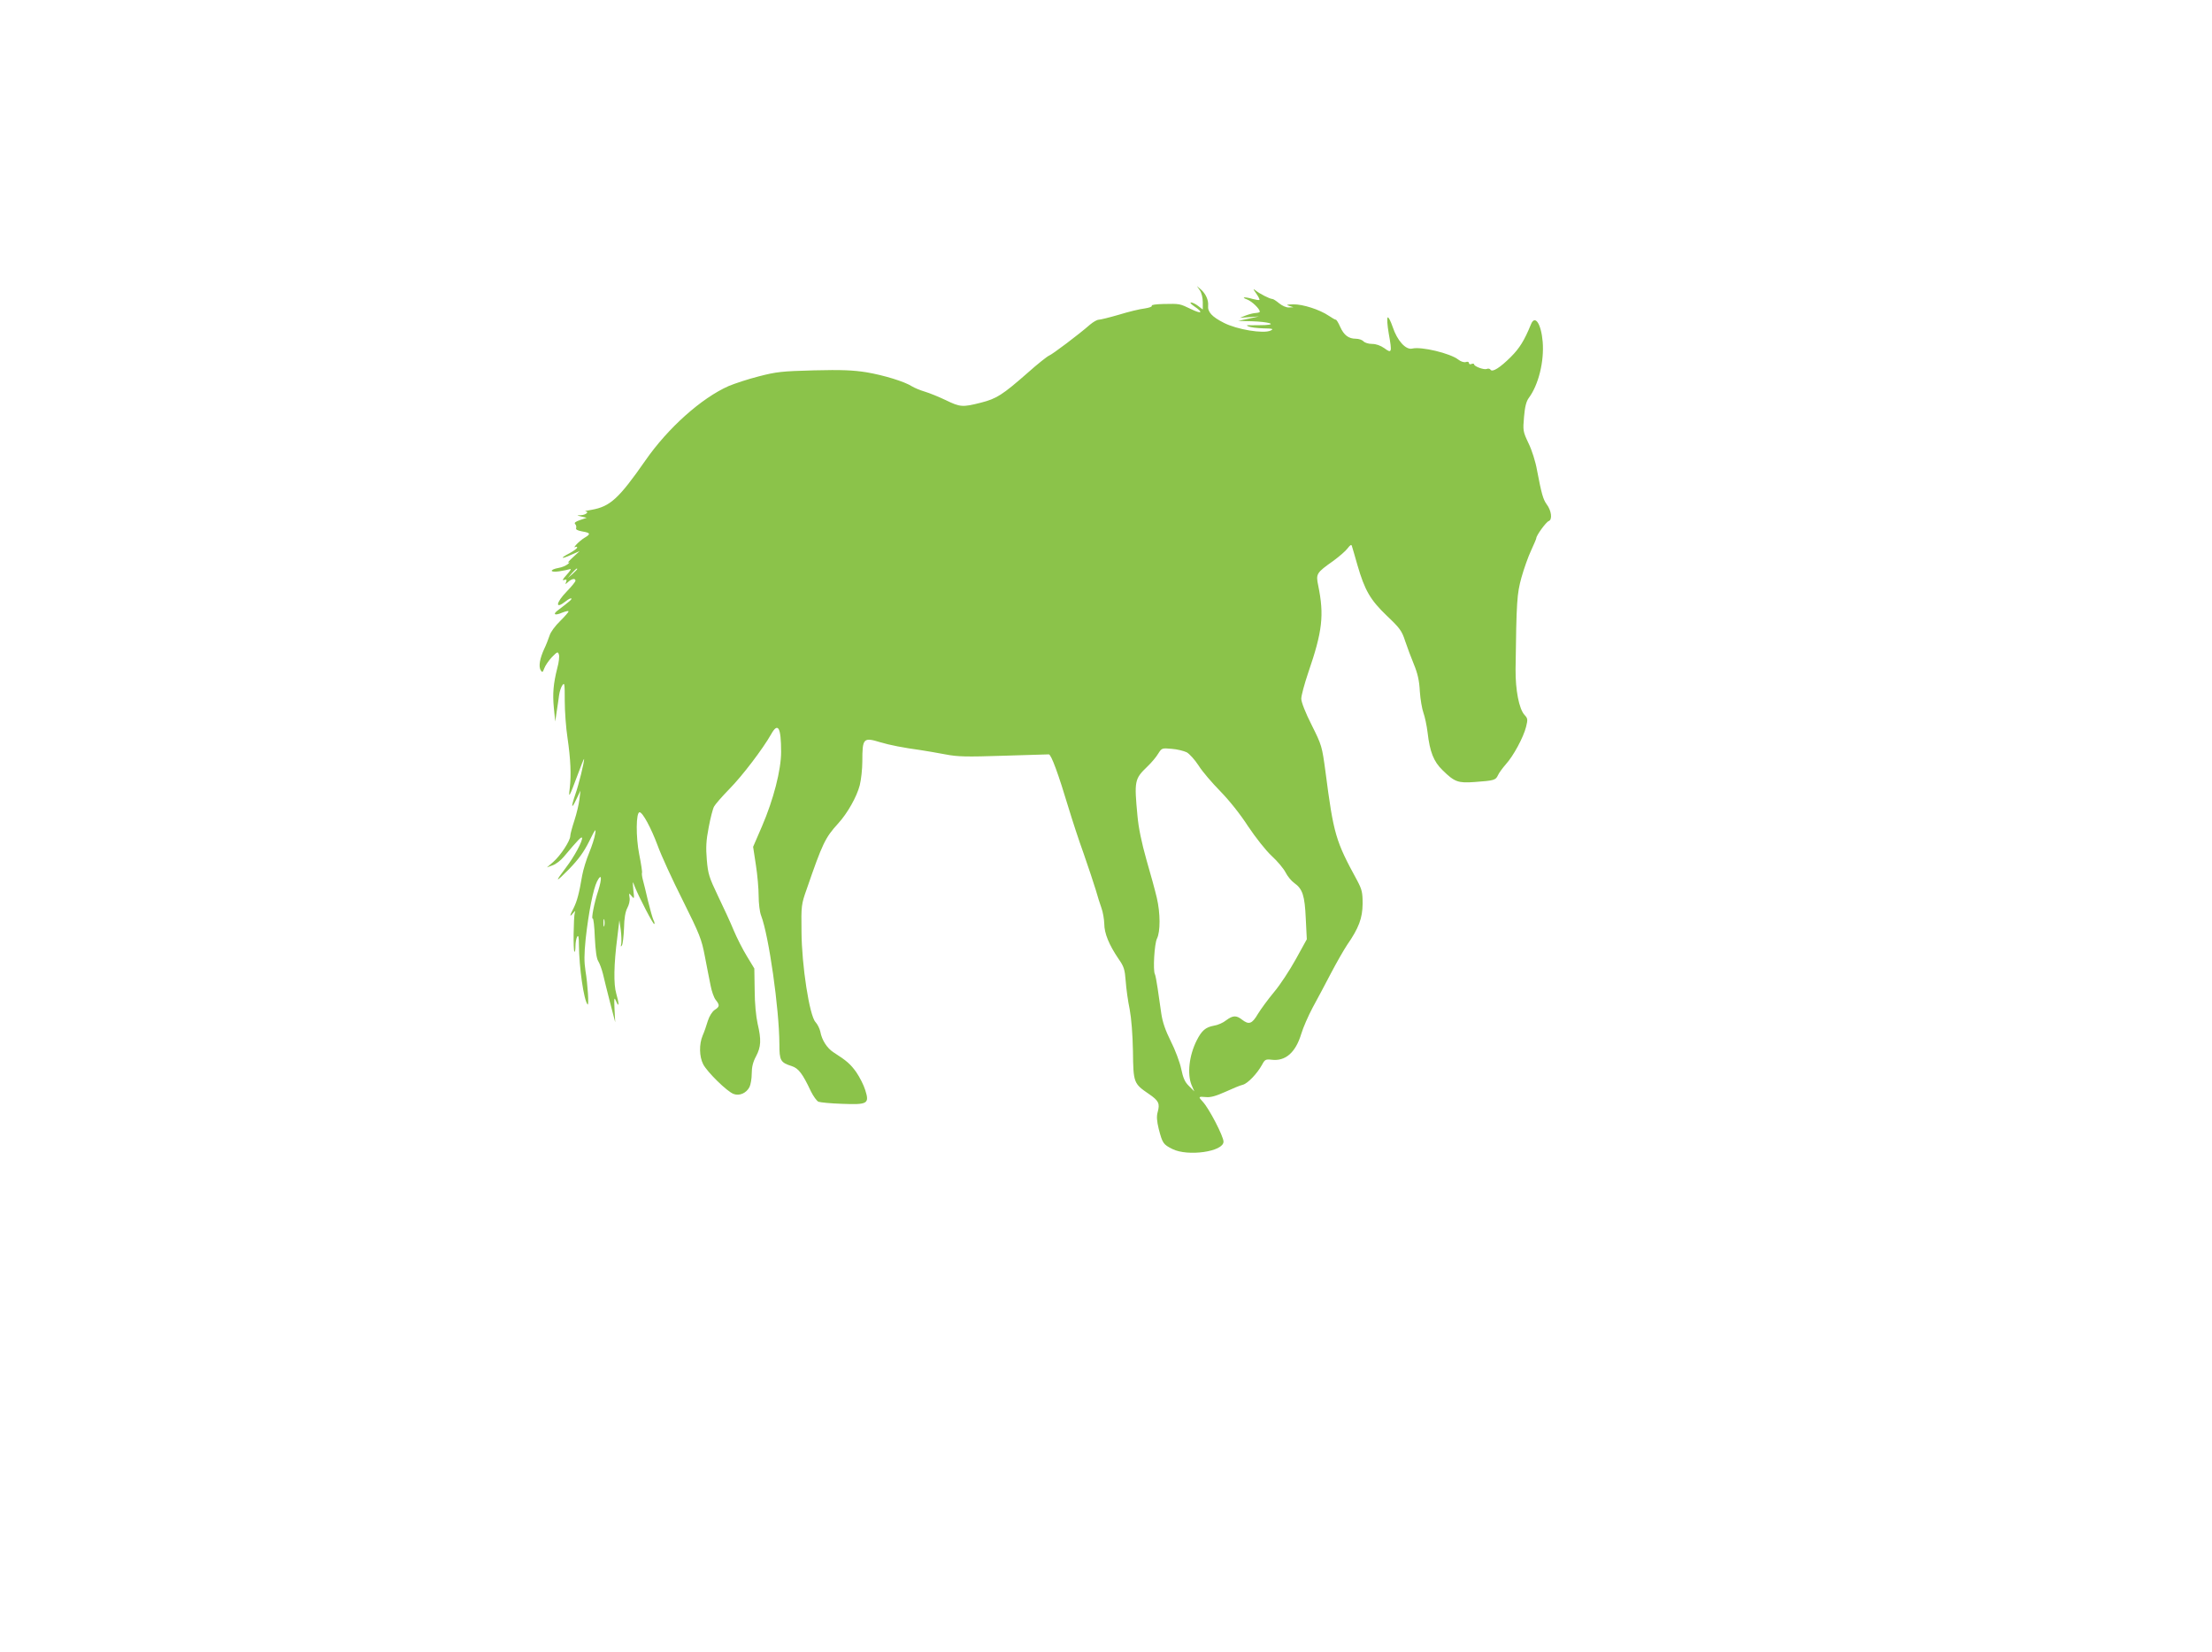 <?xml version="1.0" standalone="no"?>
<!DOCTYPE svg PUBLIC "-//W3C//DTD SVG 20010904//EN"
 "http://www.w3.org/TR/2001/REC-SVG-20010904/DTD/svg10.dtd">
<svg version="1.0" xmlns="http://www.w3.org/2000/svg"
 width="1280pt" height="956pt" viewBox="0 0 1280 956"
 preserveAspectRatio="xMidYMid meet">
<g transform="translate(0,956) scale(0.1,-0.1)"
fill="#8bc34a" stroke="none">
<path d="M6943 7880 c10 -14 17 -44 17 -68 l0 -43 -26 20 c-15 12 -34 21 -42
21 -8 0 0 -10 18 -22 55 -37 45 -47 -17 -17 -67 32 -64 32 -161 30 -43 -1 -71
-5 -67 -10 3 -6 -16 -12 -42 -16 -27 -3 -93 -19 -148 -36 -55 -16 -108 -29
-117 -29 -10 0 -32 -13 -50 -28 -65 -57 -219 -173 -238 -180 -10 -4 -66 -48
-123 -99 -146 -128 -180 -150 -271 -173 -106 -27 -120 -26 -204 15 -40 19 -94
41 -121 49 -27 8 -60 22 -73 30 -43 28 -164 65 -265 82 -76 12 -143 15 -303
11 -185 -5 -216 -8 -320 -35 -63 -16 -141 -42 -174 -56 -158 -70 -351 -243
-481 -430 -154 -221 -204 -267 -312 -286 -26 -4 -42 -8 -35 -9 24 -2 1 -21
-26 -22 -27 -1 -27 -1 3 -8 l30 -7 -38 -13 c-26 -9 -36 -16 -29 -23 6 -6 8
-16 6 -23 -4 -9 8 -15 35 -20 48 -8 51 -15 13 -37 -15 -9 -36 -27 -47 -39 -11
-12 -14 -19 -7 -15 6 4 12 3 12 -2 0 -5 -20 -20 -44 -33 -58 -30 -51 -37 10
-9 l48 21 -39 -36 c-22 -20 -33 -33 -25 -30 8 4 6 -1 -4 -9 -11 -9 -34 -19
-53 -22 -55 -10 -53 -28 2 -20 26 4 55 10 64 13 9 3 0 -11 -19 -32 -23 -25
-29 -36 -16 -31 14 5 17 3 12 -11 -6 -16 -6 -16 12 0 21 19 42 22 42 7 0 -6
-22 -33 -50 -62 -65 -67 -69 -107 -6 -57 15 12 29 19 32 16 5 -4 -10 -17 -76
-67 -34 -25 -21 -34 23 -15 21 8 37 12 37 7 0 -4 -22 -29 -49 -56 -28 -27 -55
-63 -61 -84 -7 -20 -20 -55 -31 -77 -25 -55 -33 -99 -21 -122 10 -16 12 -15
22 11 6 16 26 45 44 64 31 31 34 33 40 15 4 -11 0 -46 -9 -78 -23 -91 -28
-148 -20 -232 l8 -78 8 55 c5 30 11 74 14 96 3 23 12 50 20 60 12 17 13 5 13
-91 0 -60 7 -157 16 -215 18 -123 22 -214 13 -290 -8 -64 -4 -56 47 80 19 52
35 92 36 88 1 -17 -31 -149 -50 -202 -27 -79 -24 -93 5 -31 l24 50 -6 -50 c-3
-27 -16 -82 -29 -122 -13 -39 -24 -80 -24 -90 0 -28 -56 -113 -98 -150 l-37
-32 33 12 c18 6 48 29 65 50 84 100 102 118 105 109 5 -16 -46 -111 -93 -172
-67 -88 -62 -90 18 -9 55 57 85 98 116 160 36 73 41 79 35 44 -3 -22 -19 -71
-35 -110 -16 -38 -34 -97 -40 -130 -18 -107 -30 -149 -49 -188 -24 -46 -26
-58 -4 -31 13 15 15 16 10 2 -7 -25 -10 -218 -2 -225 3 -4 6 11 6 33 0 21 5
46 10 54 7 11 10 -2 10 -45 1 -134 28 -321 50 -347 9 -12 1 117 -12 194 -8 52
-8 95 1 185 17 154 44 290 66 333 26 51 30 20 7 -53 -24 -72 -42 -168 -32
-162 4 2 10 -47 12 -110 4 -77 10 -122 20 -137 8 -13 20 -45 27 -73 6 -27 25
-102 41 -165 l30 -115 -4 75 c-3 69 -2 73 10 45 17 -40 17 -12 0 46 -16 53
-14 170 6 324 l12 100 8 -55 c4 -30 5 -66 3 -80 -4 -18 -3 -21 4 -10 5 8 10
53 12 100 1 58 8 95 19 116 10 18 16 44 13 60 -4 28 -4 28 12 9 15 -19 16 -17
10 35 -5 55 -5 55 8 20 25 -63 108 -222 113 -217 3 3 1 14 -5 24 -5 11 -19 60
-31 109 -11 49 -25 104 -30 123 -5 19 -7 37 -5 41 2 4 -5 51 -16 106 -20 100
-19 244 2 244 18 0 67 -92 104 -191 20 -56 85 -198 145 -317 99 -199 110 -226
129 -327 12 -60 26 -136 33 -168 6 -32 19 -69 29 -82 25 -31 24 -40 -6 -59
-14 -10 -30 -35 -39 -63 -8 -27 -21 -65 -30 -85 -21 -50 -20 -121 3 -166 23
-45 138 -158 176 -172 34 -13 74 5 92 40 7 14 13 49 13 78 0 37 7 67 25 100
29 55 31 95 9 189 -9 40 -17 119 -17 193 l-2 126 -43 71 c-24 39 -58 106 -76
149 -18 44 -59 133 -91 199 -52 109 -58 128 -65 210 -6 71 -4 111 11 188 10
54 24 108 31 120 6 12 46 58 89 102 75 76 194 233 241 316 40 72 58 41 58
-102 0 -104 -44 -276 -111 -431 l-51 -118 16 -105 c9 -57 16 -138 16 -179 0
-42 6 -93 14 -113 45 -117 105 -540 106 -744 0 -96 6 -107 72 -128 39 -13 62
-43 111 -147 14 -28 33 -54 43 -59 11 -4 71 -10 134 -12 151 -6 162 0 137 79
-9 30 -33 76 -52 104 -33 46 -55 66 -132 115 -37 24 -67 70 -76 119 -4 19 -17
44 -28 56 -35 37 -80 328 -81 524 -2 149 -1 158 30 245 91 264 107 298 182
380 54 59 108 155 125 221 8 32 15 94 15 139 0 134 6 140 104 110 53 -16 135
-32 231 -45 33 -5 98 -16 145 -25 72 -14 122 -15 335 -8 138 4 256 8 264 8 14
0 55 -112 116 -315 19 -63 57 -180 86 -260 28 -80 59 -174 70 -210 10 -36 25
-83 33 -105 8 -22 15 -62 16 -90 0 -56 28 -123 83 -204 31 -44 36 -61 41 -128
3 -43 13 -116 23 -163 10 -54 17 -143 19 -244 2 -181 4 -186 92 -246 57 -39
65 -55 51 -105 -7 -25 -5 -51 6 -97 22 -84 26 -90 80 -117 89 -44 295 -15 295
43 0 31 -84 193 -120 231 -27 29 -26 31 18 27 27 -3 58 6 112 30 41 19 87 38
101 41 29 7 84 65 112 116 16 30 21 33 55 29 80 -10 139 41 172 150 11 37 41
105 66 152 26 47 73 136 106 199 33 63 75 136 93 163 68 98 89 155 90 238 0
67 -4 83 -32 136 -124 227 -136 266 -183 629 -20 147 -21 152 -80 270 -37 73
-60 133 -60 152 0 18 18 85 40 150 83 241 93 334 58 505 -14 68 -11 73 88 143
34 25 71 57 82 72 16 21 22 24 25 13 3 -8 17 -58 32 -110 42 -145 74 -201 170
-293 75 -71 87 -87 106 -146 12 -36 35 -97 51 -136 21 -51 31 -93 34 -155 3
-47 13 -103 21 -125 8 -22 19 -73 24 -114 13 -112 35 -168 87 -218 69 -68 90
-75 185 -68 113 8 122 11 135 39 6 14 27 42 46 64 43 47 102 156 117 217 10
41 10 48 -9 68 -32 35 -53 144 -52 265 5 395 8 435 34 530 14 50 39 121 56
157 16 35 30 67 30 71 0 16 57 94 72 99 22 8 16 60 -12 97 -21 29 -30 62 -56
198 -8 47 -30 117 -49 155 -32 68 -33 73 -26 153 5 59 13 90 28 110 56 76 89
210 80 324 -9 106 -45 159 -68 101 -38 -93 -66 -138 -116 -188 -63 -63 -108
-91 -118 -74 -4 6 -14 8 -22 4 -17 -6 -73 15 -73 27 0 4 -7 5 -15 2 -8 -4 -15
-1 -15 6 0 6 -8 9 -18 5 -11 -3 -29 3 -43 14 -47 37 -215 77 -267 64 -37 -9
-87 46 -113 125 -12 35 -25 60 -29 55 -5 -4 -2 -46 6 -92 20 -111 18 -118 -25
-86 -23 16 -48 25 -72 25 -20 0 -42 7 -49 15 -7 8 -27 15 -44 15 -42 0 -69 20
-91 69 -10 23 -21 41 -25 41 -4 0 -22 10 -41 23 -53 36 -151 67 -205 66 -40
-1 -44 -3 -24 -9 l25 -8 -27 -1 c-15 -1 -39 10 -56 24 -17 14 -34 25 -39 25
-15 0 -75 31 -97 49 -16 13 -16 10 3 -17 13 -18 21 -35 19 -37 -2 -3 -20 0
-39 5 -47 14 -71 11 -32 -3 28 -11 73 -54 73 -71 0 -3 -10 -6 -22 -7 -13 0
-39 -7 -58 -14 l-35 -14 55 4 55 4 -60 -13 -60 -13 80 -2 c93 -3 148 -18 75
-22 -25 -1 -61 -1 -80 -1 -29 1 -31 0 -15 -7 11 -5 49 -10 85 -11 56 -1 62 -3
42 -13 -41 -19 -194 6 -270 45 -69 35 -95 63 -91 100 3 31 -14 69 -42 93 l-23
20 17 -25z m-3603 -1613 c0 -2 -12 -14 -27 -28 l-28 -24 24 28 c23 25 31 32
31 24z m3527 -1060 c16 -9 47 -43 69 -77 21 -34 78 -100 125 -148 51 -52 116
-133 161 -203 45 -67 102 -139 136 -171 33 -30 70 -74 81 -96 11 -22 34 -50
50 -61 49 -35 61 -73 67 -206 l6 -120 -64 -116 c-35 -63 -91 -149 -126 -190
-34 -41 -76 -98 -93 -126 -34 -58 -52 -64 -92 -33 -33 26 -53 25 -92 -4 -17
-14 -49 -28 -71 -31 -48 -9 -70 -28 -99 -85 -44 -87 -56 -194 -30 -258 l16
-37 -31 31 c-24 23 -34 47 -45 100 -8 38 -35 110 -60 159 -31 62 -48 111 -55
160 -6 39 -15 104 -21 145 -6 41 -13 78 -16 83 -12 20 -3 177 12 206 20 40 20
147 -1 236 -9 39 -36 138 -60 220 -28 99 -46 186 -52 255 -19 202 -17 213 58
285 23 22 51 55 62 74 21 33 22 33 78 28 31 -2 70 -12 87 -20z m-3370 -1004
c-3 -10 -5 -2 -5 17 0 19 2 27 5 18 2 -10 2 -26 0 -35z"/>
</g>
</svg>
